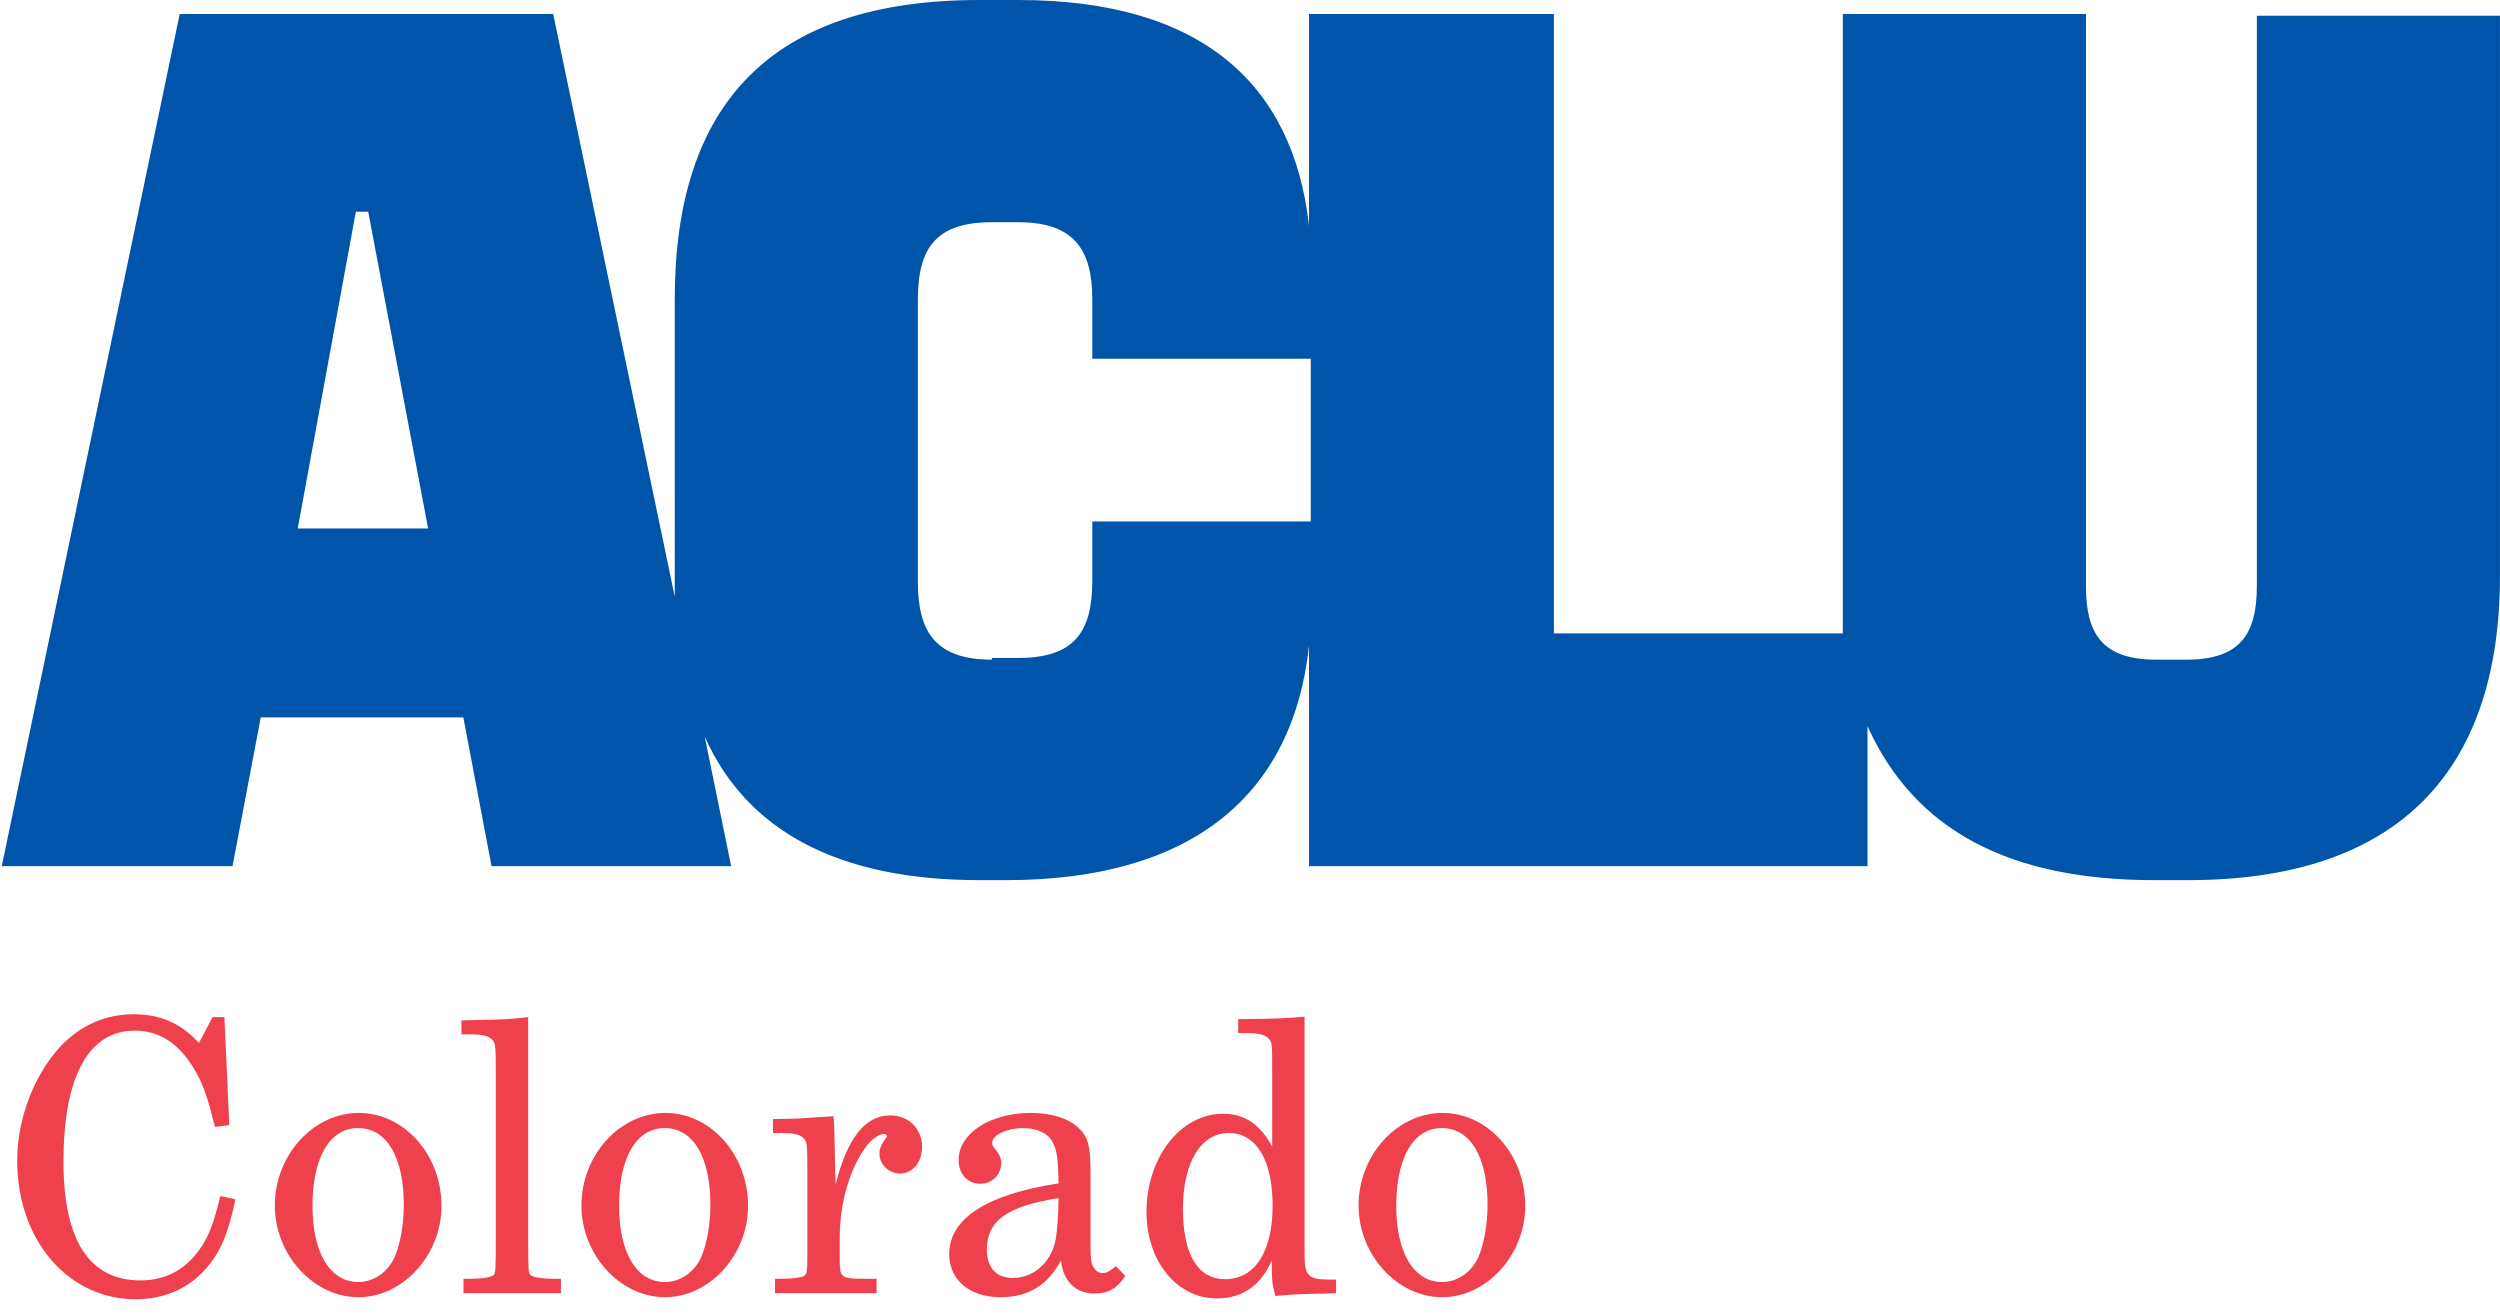 <svg width="116" height="61" viewBox="0 0 116 61" fill="none" xmlns="http://www.w3.org/2000/svg">
<path d="M46.023 30.609C43.489 30.609 42.59 29.391 42.59 27.037V13.884C42.59 11.448 43.489 10.311 46.023 10.311H47.25C49.784 10.311 50.683 11.529 50.683 13.884V16.644H60.82V24.195H50.683V26.955C50.683 29.391 49.784 30.528 47.25 30.528H46.023V30.609ZM13.815 24.52L16.512 9.824H17.085L19.864 24.52H13.815ZM0.081 40.189H10.79L12.098 33.288H21.499L22.807 40.189H33.925L32.699 34.181C34.66 38.566 38.911 40.839 45.451 40.839H46.677C55.343 40.839 60.002 36.861 60.738 29.959V40.189H86.652V33.694C88.859 38.566 93.274 40.839 99.977 40.839H101.53C111.095 40.839 115.999 35.968 115.999 26.712V0.731H104.718V27.199C104.718 29.472 103.901 30.609 101.448 30.609H100.059C97.525 30.609 96.789 29.391 96.789 27.199V0.65H85.507V29.391H72.101V0.65H60.738V10.474C60.002 3.897 55.751 0 47.25 0H45.451C35.723 0 31.309 4.871 31.309 13.884V26.955V27.686L25.668 0.65H8.338L0.081 40.189Z" fill="#0055AA"/>
<path d="M10.222 55.497C9.937 56.675 9.728 57.264 9.367 57.815C8.683 58.879 7.714 59.411 6.517 59.411C4.142 59.411 2.945 57.549 2.945 53.901C2.945 49.968 4.104 47.821 6.251 47.821C7.448 47.821 8.379 48.467 9.101 49.759C9.462 50.405 9.652 50.994 9.975 52.286L10.64 52.21L10.412 47.194H9.861L9.234 48.391C8.36 47.46 7.448 47.061 6.175 47.061C4.712 47.061 3.382 47.745 2.432 48.999C1.406 50.329 0.798 52.134 0.798 53.863C0.798 57.53 3.154 60.285 6.289 60.285C7.619 60.285 8.759 59.791 9.576 58.841C10.222 58.1 10.583 57.264 10.925 55.649L10.222 55.497Z" fill="#EF404E"/>
<path d="M12.752 55.934C12.752 58.214 14.538 60.19 16.628 60.19C18.699 60.19 20.485 58.233 20.485 55.953C20.485 53.578 18.756 51.64 16.647 51.64C14.538 51.64 12.752 53.597 12.752 55.934ZM16.628 59.487C15.317 59.487 14.5 58.138 14.5 55.953C14.5 53.711 15.298 52.343 16.609 52.343C17.939 52.343 18.737 53.673 18.737 55.915C18.737 56.77 18.585 57.682 18.319 58.309C18.015 59.012 17.35 59.487 16.628 59.487Z" fill="#EF404E"/>
<path d="M21.505 60H26.027V59.335H25.761C25.077 59.335 24.697 59.259 24.602 59.145C24.526 59.031 24.507 59.031 24.507 57.435V47.194C23.709 47.289 23.348 47.308 22.265 47.327L21.41 47.346V47.992H21.79C22.36 47.992 22.683 48.068 22.835 48.239C22.987 48.41 23.006 48.41 23.006 49.93V57.435C23.006 58.993 22.987 58.993 22.93 59.126C22.835 59.259 22.474 59.335 21.752 59.335H21.505V60Z" fill="#EF404E"/>
<path d="M26.978 55.934C26.978 58.214 28.764 60.19 30.854 60.19C32.925 60.19 34.711 58.233 34.711 55.953C34.711 53.578 32.982 51.64 30.873 51.64C28.764 51.64 26.978 53.597 26.978 55.934ZM30.854 59.487C29.543 59.487 28.726 58.138 28.726 55.953C28.726 53.711 29.524 52.343 30.835 52.343C32.165 52.343 32.963 53.673 32.963 55.915C32.963 56.77 32.811 57.682 32.545 58.309C32.241 59.012 31.576 59.487 30.854 59.487Z" fill="#EF404E"/>
<path d="M35.961 60H40.673V59.335H40.217C38.982 59.335 38.963 59.316 38.963 58.328V57.435C38.963 55.801 39.438 54.186 40.217 53.16C40.426 52.875 40.825 52.609 41.015 52.609C41.091 52.609 41.148 52.666 41.148 52.704C41.148 52.761 41.129 52.78 40.996 52.97C40.863 53.16 40.806 53.331 40.806 53.521C40.806 54.034 41.243 54.452 41.756 54.452C42.345 54.452 42.782 53.939 42.782 53.217C42.782 52.362 42.155 51.754 41.3 51.754C40.141 51.754 39.305 52.818 38.773 54.965L38.754 54.376L38.735 53.407C38.716 52.609 38.716 52.324 38.678 51.792L38.412 51.811L37.766 51.849C37.386 51.868 37.082 51.906 36.892 51.906L35.866 51.925V52.571H36.246C36.816 52.571 37.139 52.647 37.291 52.818C37.443 52.989 37.462 52.989 37.462 54.509V57.435C37.462 59.069 37.462 59.069 37.329 59.183C37.234 59.278 36.816 59.335 36.208 59.335H35.961V60Z" fill="#EF404E"/>
<path d="M51.776 58.746C51.511 58.974 51.358 59.069 51.169 59.069C50.998 59.069 50.864 58.993 50.77 58.841C50.617 58.651 50.599 58.442 50.599 57.511V54.509C50.599 53.16 50.504 52.761 50.029 52.324C49.572 51.887 48.775 51.64 47.825 51.64C45.944 51.64 44.48 52.59 44.48 53.825C44.48 54.471 44.898 54.927 45.487 54.927C46.038 54.927 46.456 54.509 46.456 53.958C46.456 53.768 46.4 53.597 46.248 53.407C46.057 53.179 46.038 53.141 46.038 53.008C46.038 52.666 46.742 52.343 47.464 52.343C48.129 52.343 48.642 52.59 48.85 53.008C49.059 53.426 49.097 53.825 49.117 54.908C45.773 55.421 44.044 56.542 44.044 58.195C44.044 59.392 44.993 60.19 46.419 60.19C47.711 60.19 48.623 59.639 49.23 58.48C49.325 59.449 49.914 60.019 50.788 60.019C51.416 60.019 51.834 59.791 52.214 59.202L51.776 58.746ZM45.791 57.986C45.791 56.637 46.722 55.972 49.117 55.592C49.117 56.409 49.041 57.321 48.946 57.682C48.679 58.67 47.901 59.297 46.989 59.297C46.228 59.297 45.791 58.822 45.791 57.986Z" fill="#EF404E"/>
<path d="M59.011 58.689C59.011 59.696 59.087 59.753 59.182 60.133C59.771 60.076 60.056 60.057 60.702 60.038L61.614 60.019C61.652 60.019 61.785 60.019 61.994 60V59.373H61.747C60.683 59.373 60.531 59.221 60.531 58.157V47.175C59.638 47.251 59.372 47.27 57.453 47.289V47.935H57.833C58.403 47.935 58.707 48.011 58.859 48.182C59.03 48.372 59.03 48.372 59.03 49.873V53.198C58.46 52.153 57.738 51.678 56.75 51.678C54.774 51.678 53.197 53.711 53.197 56.238C53.197 58.518 54.603 60.247 56.465 60.247C57.643 60.247 58.517 59.639 59.011 58.48V58.689ZM56.845 59.354C55.572 59.354 54.888 58.195 54.888 56.086C54.888 53.939 55.724 52.571 57.016 52.571C58.289 52.571 59.049 53.825 59.049 55.934C59.049 58.081 58.232 59.354 56.845 59.354Z" fill="#EF404E"/>
<path d="M63.038 55.934C63.038 58.214 64.824 60.19 66.914 60.19C68.985 60.19 70.771 58.233 70.771 55.953C70.771 53.578 69.042 51.64 66.933 51.64C64.824 51.64 63.038 53.597 63.038 55.934ZM66.914 59.487C65.603 59.487 64.786 58.138 64.786 55.953C64.786 53.711 65.584 52.343 66.895 52.343C68.225 52.343 69.023 53.673 69.023 55.915C69.023 56.77 68.871 57.682 68.605 58.309C68.301 59.012 67.636 59.487 66.914 59.487Z" fill="#EF404E"/>
</svg>
